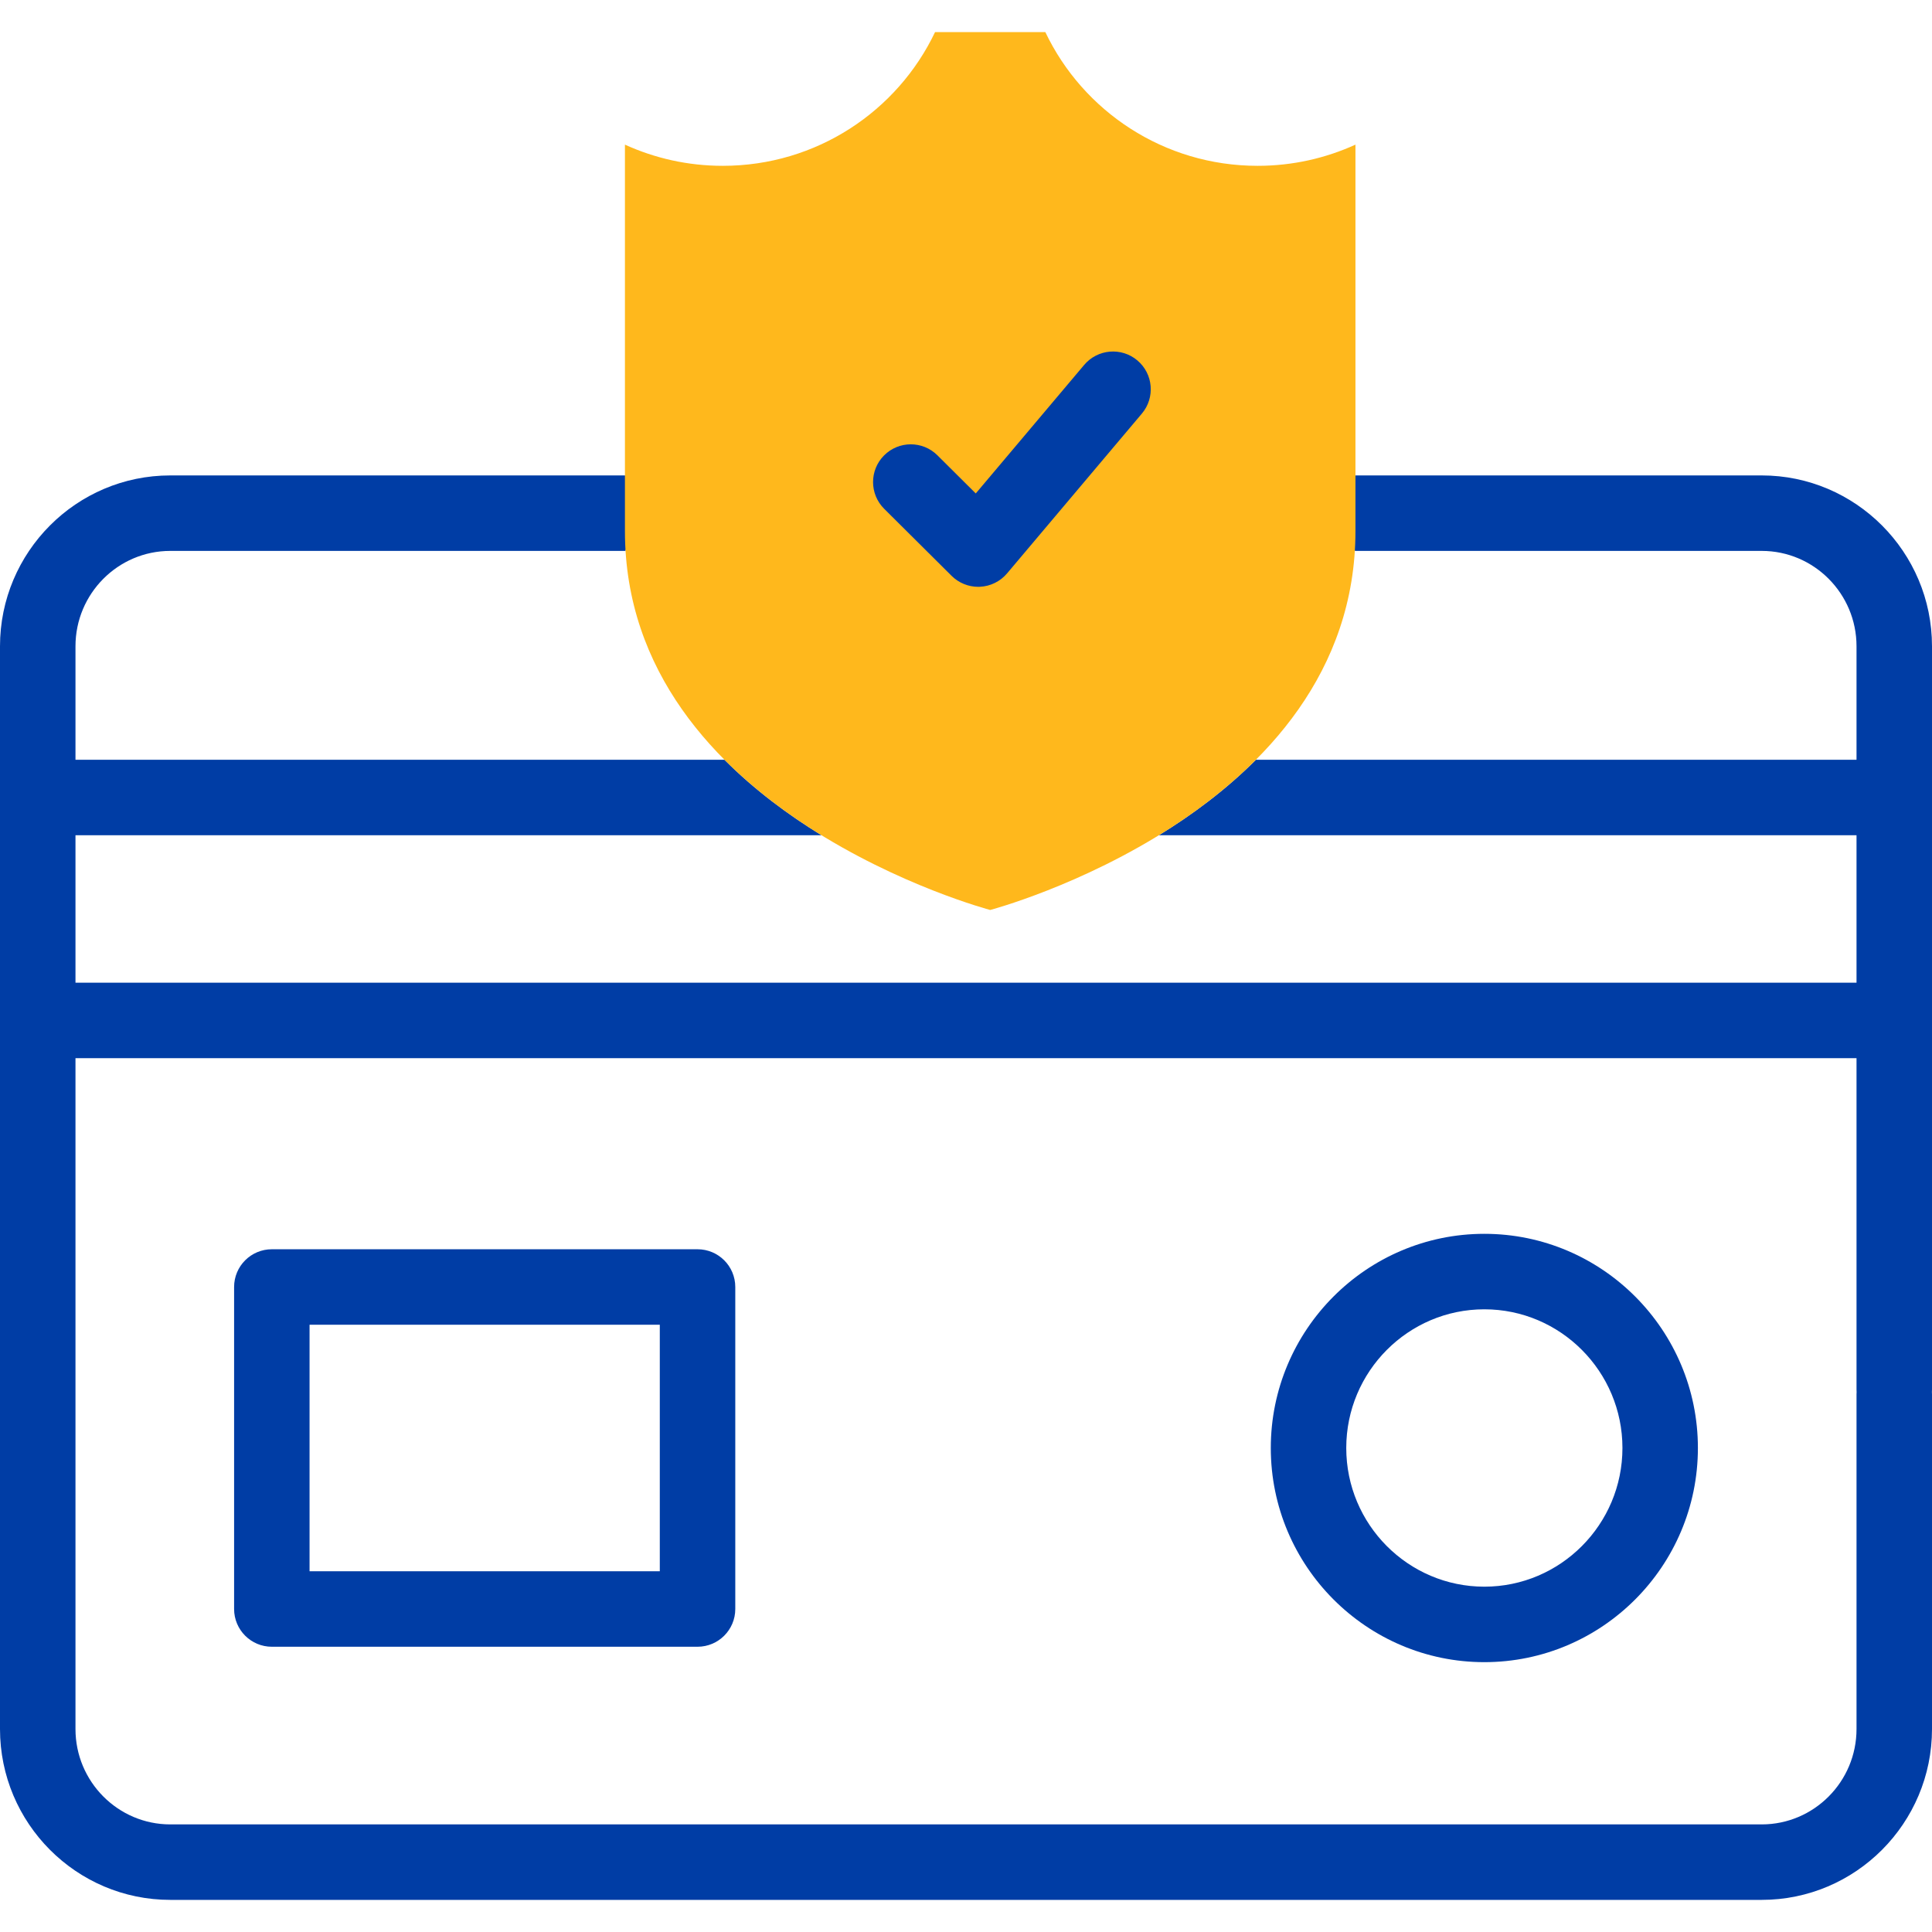 <svg width="88" height="88" viewBox="0 0 88 88" fill="none" xmlns="http://www.w3.org/2000/svg">
<path d="M12.381 56.902C11.432 56.902 10.663 57.672 10.663 58.621V73.288C10.663 74.237 11.432 75.007 12.381 75.007H31.772C32.721 75.007 33.491 74.237 33.491 73.288V58.621C33.491 57.672 32.721 56.902 31.772 56.902H12.381ZM30.053 71.569H14.1V60.339H30.053V71.569Z" fill="#003DA5"/>
<path d="M88 29.436C88 25.146 84.521 21.655 80.244 21.655H61.739L60.328 22.73C60.328 23.038 61.73 24.795 61.711 25.093H80.244C82.625 25.093 84.562 27.041 84.562 29.436V34.606H57.205C55.838 35.979 54.298 37.117 52.786 38.044H84.562V44.76H3.438V38.044H37.418C35.906 37.117 34.366 35.979 32.999 34.606H3.438V29.436C3.438 27.041 5.375 25.093 7.756 25.093H28.493C28.474 24.795 30.396 23.511 30.396 23.204L28.465 21.655H7.756C3.479 21.655 0 25.146 0 29.436V78.756C0 83.046 3.479 86.537 7.756 86.537H80.244C84.521 86.537 88 83.046 88 78.756V63.512C88 63.475 87.999 63.439 87.996 63.403C87.999 63.367 88 63.33 88 63.294V29.436H88ZM84.562 63.512V78.756C84.562 81.151 82.625 83.099 80.244 83.099H7.756C5.375 83.099 3.438 81.151 3.438 78.756V48.197H84.562V63.294C84.562 63.33 84.564 63.367 84.566 63.403C84.564 63.439 84.562 63.475 84.562 63.512Z" fill="#003DA5"/>
<path d="M67.61 56.199C62.246 56.199 57.883 60.575 57.883 65.954C57.883 71.333 62.246 75.709 67.61 75.709C72.974 75.709 77.337 71.333 77.337 65.954C77.337 60.575 72.974 56.199 67.61 56.199ZM67.61 72.271C64.142 72.271 61.32 69.438 61.32 65.954C61.32 62.471 64.142 59.637 67.61 59.637C71.078 59.637 73.9 62.471 73.9 65.954C73.9 69.438 71.078 72.271 67.61 72.271Z" fill="#003DA5"/>
<path d="M57.283 7.553C53.012 7.553 49.328 5.063 47.614 1.463H42.59C40.876 5.063 37.193 7.553 32.922 7.553C31.331 7.553 29.822 7.207 28.465 6.588V24.185C28.465 37.056 45.102 41.448 45.102 41.448C45.102 41.448 61.739 37.056 61.739 24.185V6.588C60.382 7.207 58.873 7.553 57.283 7.553Z" fill="#FFB81C"/>
<path d="M44.556 26.729C44.103 26.729 43.667 26.549 43.344 26.229L40.274 23.176C39.6 22.506 39.598 21.418 40.267 20.745C40.936 20.072 42.025 20.069 42.697 20.738L44.445 22.476L49.383 16.621C49.995 15.896 51.08 15.804 51.805 16.416C52.531 17.028 52.623 18.112 52.011 18.838L45.87 26.118C45.56 26.485 45.111 26.706 44.631 26.727C44.606 26.728 44.581 26.729 44.556 26.729Z" fill="#003DA5"/>
</svg>
